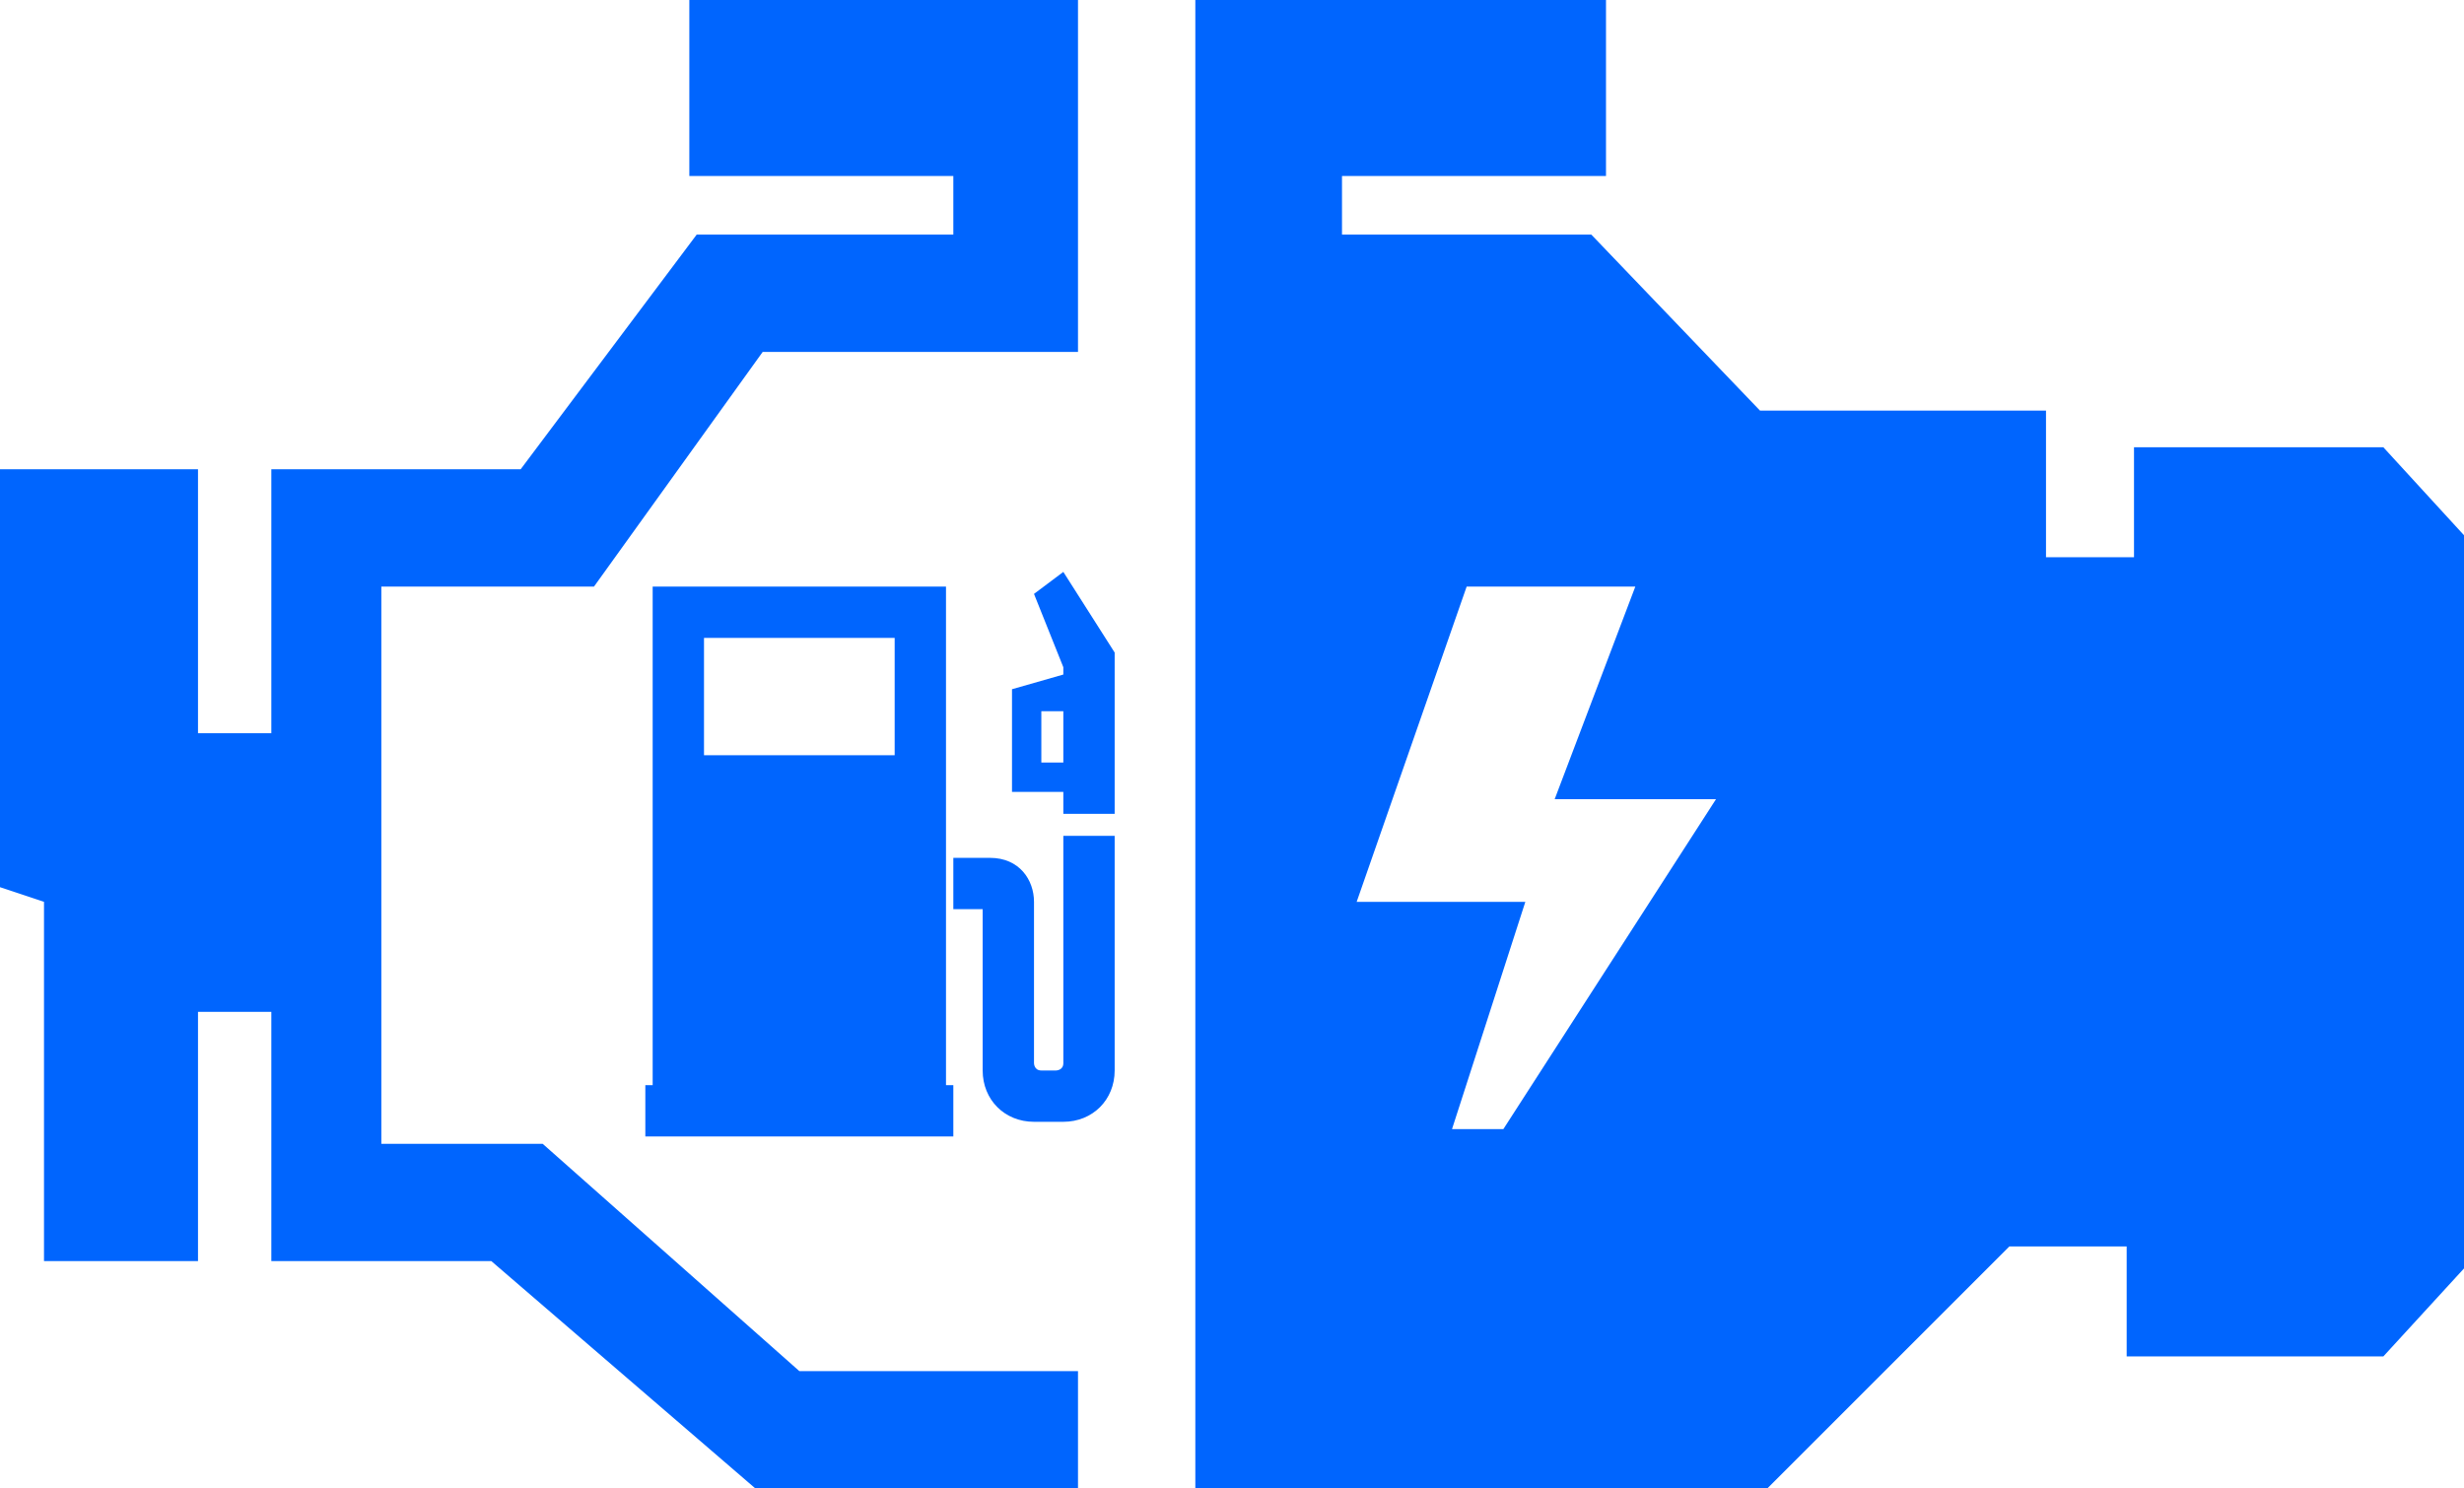 <?xml version="1.0" encoding="utf-8"?>
<!-- Generator: Adobe Illustrator 22.1.0, SVG Export Plug-In . SVG Version: 6.00 Build 0)  -->
<svg version="1.1" id="Layer_1" xmlns="http://www.w3.org/2000/svg" xmlns:xlink="http://www.w3.org/1999/xlink" x="0px" y="0px"
	 width="33.6px" height="20.3px" viewBox="0 0 33.6 20.3" style="enable-background:new 0 0 33.6 20.3;" xml:space="preserve" fill="#0065fe">
<polygon points="13,2.4 13,3.2 9.5,3.2 7.1,6.4 3.7,6.4 3.7,10 2.7,10 2.7,6.4 0,6.4 
	0,12.1 0.6,12.3 0.6,17.2 2.7,17.2 2.7,13.8 3.7,13.8 3.7,17.2 6.7,17.2 10.3,20.3 
	14.7,20.3 14.7,18.7 10.9,18.7 7.4,15.6 5.2,15.6 5.2,8 8.1,8 10.4,4.8 14.7,4.8 
	14.7,0 9.4,0 9.4,2.4 "/>
<path d="M32.5,6.1h-3.4v1.5h-1.2v-2H24l-2.3-2.4h-3.4v-0.8h3.6v-2.4h-5.6v20.3c2.9,0,3.6,0,7.8,0l3.3-3.3H29v1.5h3.5l1.1-1.2
	v-10L32.5,6.1z M20.5,15.4h-0.7l1-3.1h-2.3l1.5-4.3h2.3l-1.1,2.9h2.2L20.5,15.4z"/>
<path d="M12.9,14.9v-6.9h-4v6.8H8.8v0.7H13v-0.7h-0.1V14.9z M12.2,10.3H9.6v-1.6h2.6
	C12.2,8.7,12.2,10.3,12.2,10.3z"/>
<path d="M14.5,7.8l-0.4,0.3l0.4,1v0.1l-0.7,0.2V10.8H14.5v0.3h0.7V8.9L14.5,7.8z
	 M14.5,10.4h-0.3V9.7H14.5V10.4z"/>
<path d="M14.5,11.4h0.7v3.2c0,0.4-0.3,0.7-0.7,0.7h-0.4c-0.4,0-0.7-0.3-0.7-0.7v-2.2l0,0H13v-0.7h0.5c0.4,0,0.6,0.3,0.6,0.6v2.2
	c0,0,0,0.1,0.1,0.1h0.2c0,0,0.1,0,0.1-0.1C14.5,14.5,14.5,11.4,14.5,11.4z"/>
</svg>
